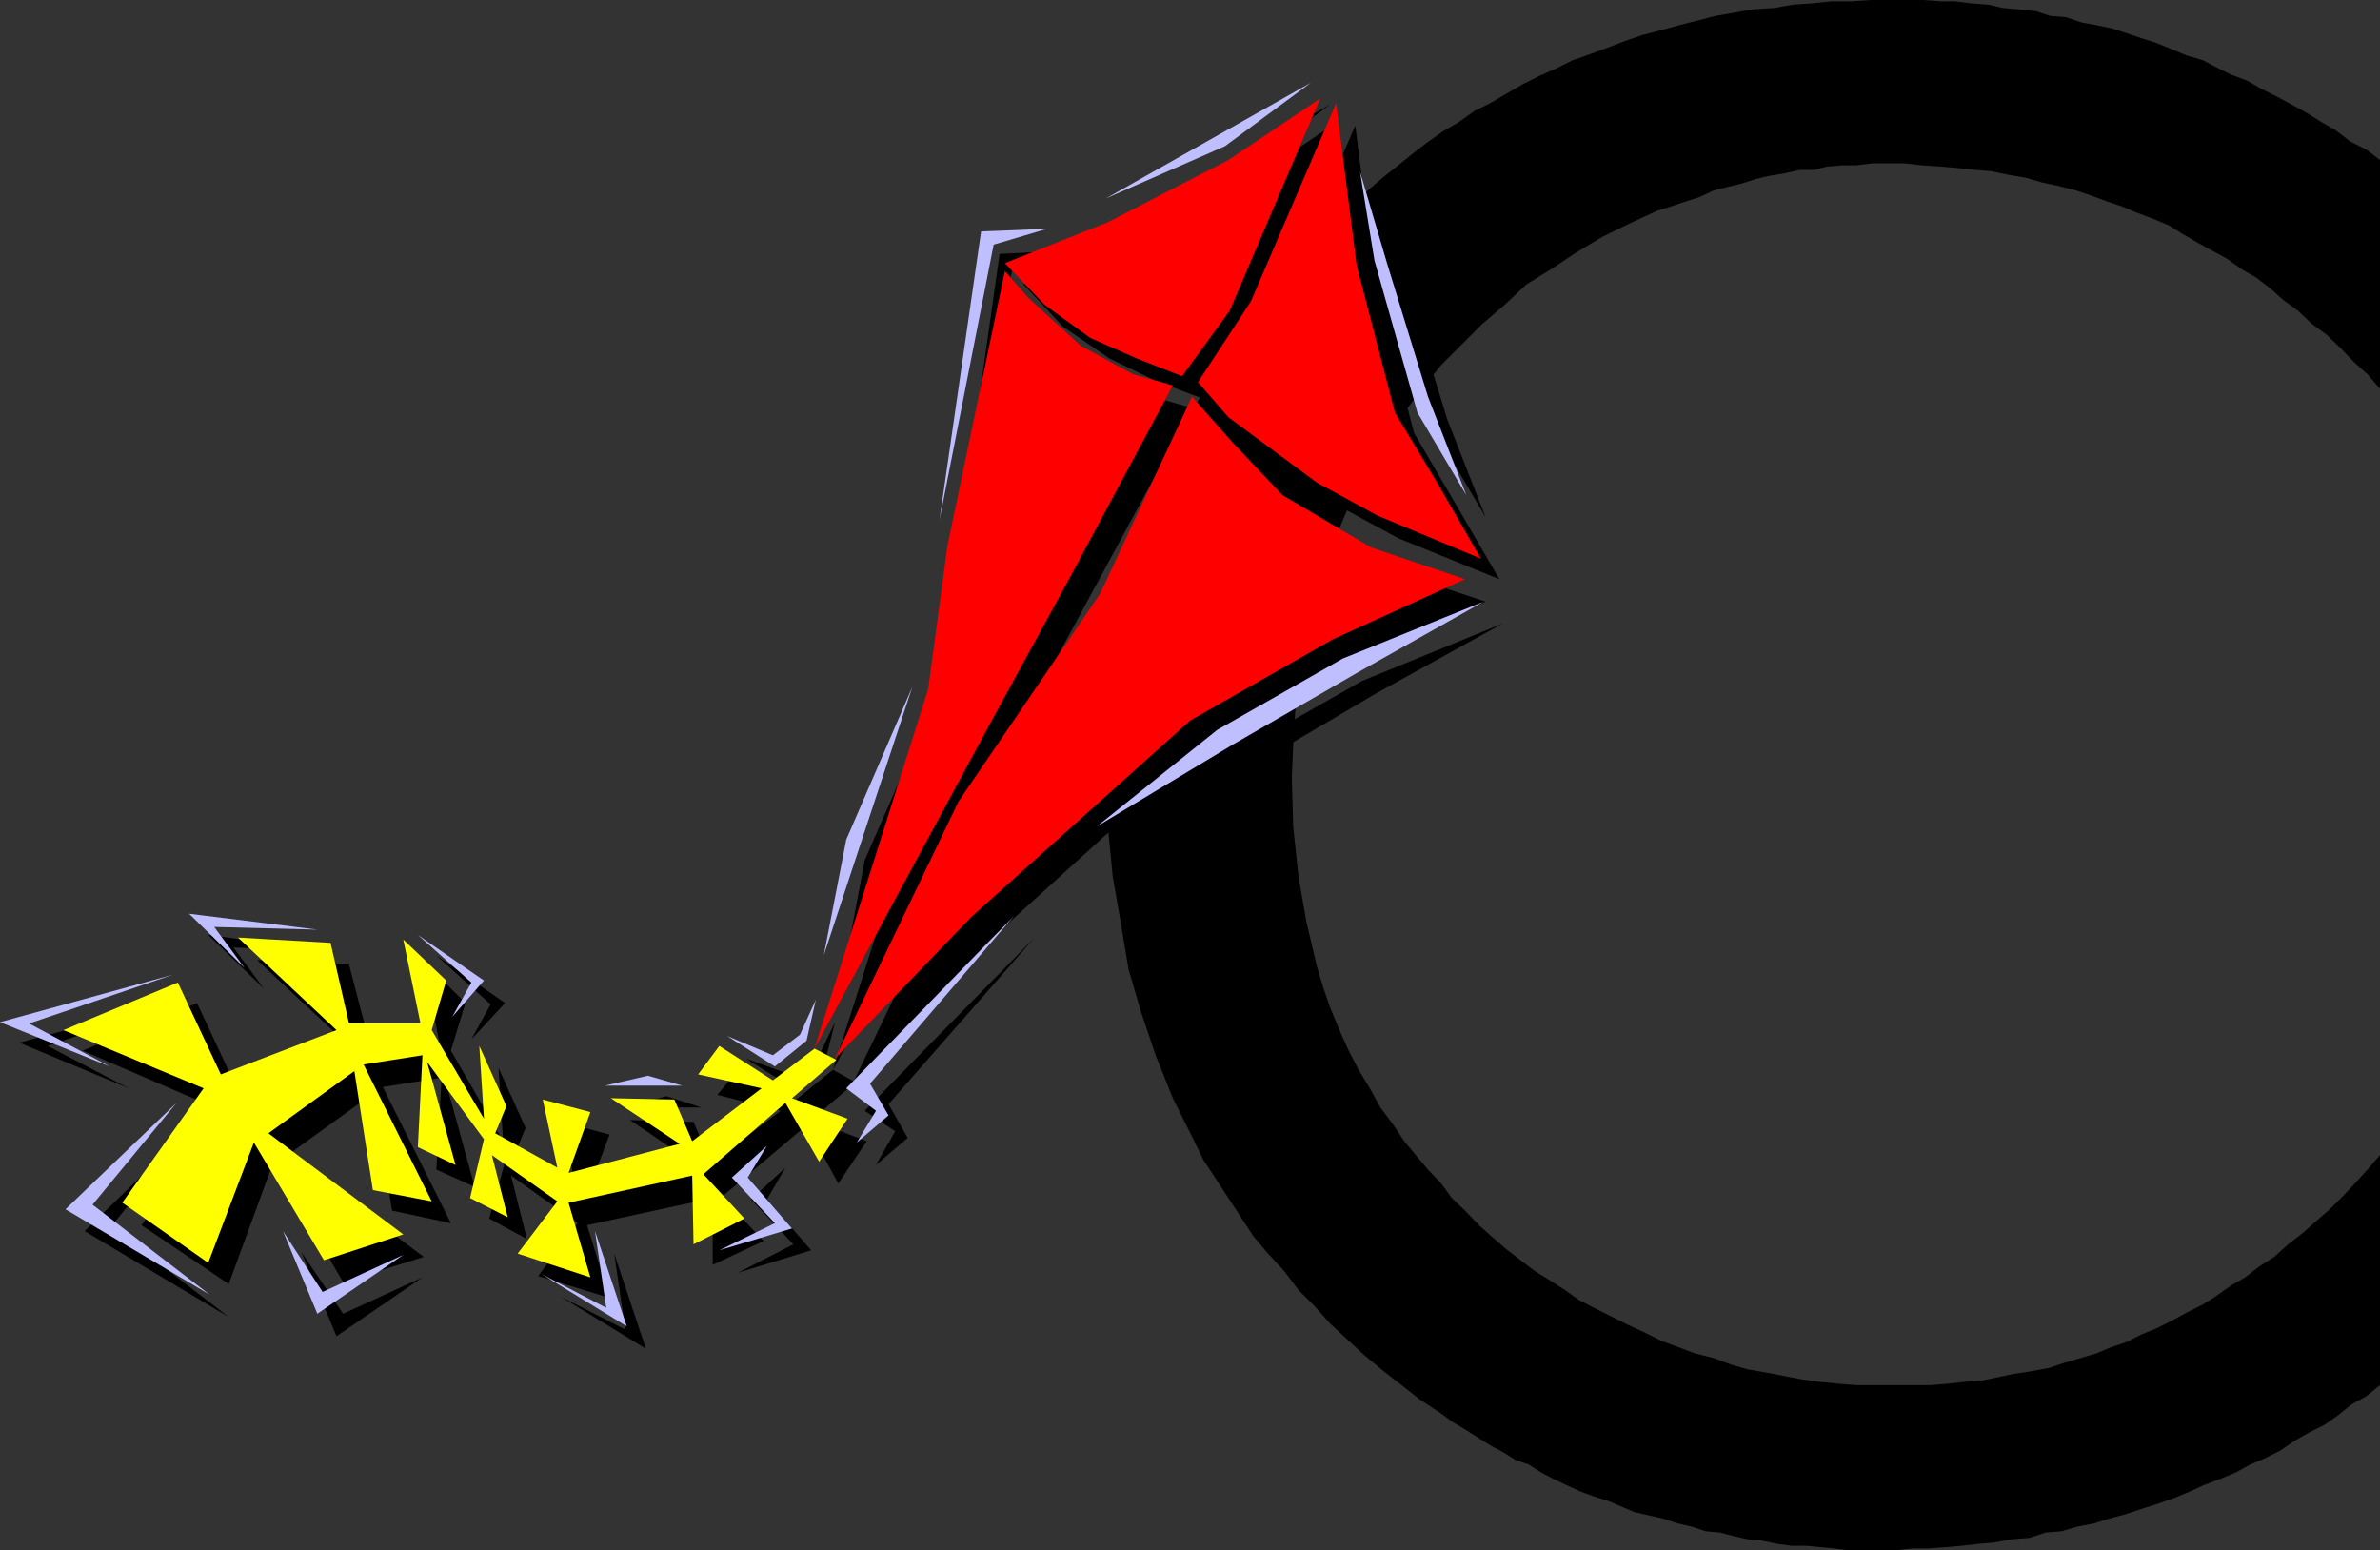 <svg xmlns="http://www.w3.org/2000/svg" width="360" height="234.5"><rect width="100%" height="100%" fill="#333333" stroke="none"/><path d="m360 58.8-1.898-2.198L356 54.699l-2-2.097-2.098-2L349.703 49l-2.101-2-2.2-1.598L343.5 43.7l-2.2-1.7-2.097-1.2-2.402-1.698-2.2-1.2-2.199-1.203L330 35.301l-1.898-1.2-2.399-1-2.402-.902-2.399-1-2.101-.699-2.7-1-2.101-.7-2.7-.698-2.398-.5-2.402-.7-2.898-.5-2.399-.5-2.402-.203-2.801-.297-2.398-.203-2.899-.199-2.703-.3h-4.797l-2.402.3h-2.098l-2.402.2-1.899.5h-2.199l-2.203.5-2.398.402-2.102.5-2.2.699-2.097.5-2 .5-2.101 1-2.2.699-2.101.7-2.2.702-4.101 1.899-4.098 2-4 2.398-3.601 2.403L230.902 43l-3.3 3.102L224.203 49l-3.101 3.102L218 55.199l-2.898 3.602-2.7 3.601L209.801 66l-2.399 3.602-1.902 3.8-1.898 4.098-1.7 4.102-1.699 4.097-1 4.102L198 94.3l-.898 4.3-.7 4.598-.5 4.602-.3 5-.2 4.8.2 7.399.8 7.5 1.2 6.902 1.601 6.797 1 3.301 1 2.902 1.399 3.399 1.398 3.101 1.5 2.899 1.703 2.8 1.598 2.899 2 2.7 1.601 2.402 2 2.398 1.598 1.902 2 2.098 1.602 2.2 2 1.902 2.101 2.199 1.899 1.699 2.199 1.902 2.199 1.7 2.102 1.597 2.398 1.5 2.203 1.403 2.098 1.5L241.5 198l2.402 1.2 2.399 1.202 2.601 1.2 2.399 1.199 2.699 1 2.402.898 2.801.703 2.7 1 2.398.7 2.902.5 2.598.5 2.601.5 2.899.398 2.902.3 2.598.2h11.101l2.598-.2 2.703-.3 2.598-.2 2.402-.5 2.399-.5 2.601-.398 2.7-.5L312 206.2l2.703-.797 2.399-.703 2.101-.898 2.399-.801 2.398-1.2 2.203-.898 2.399-1.203 2.199-1.199 2.402-1.2 1.899-1.198 2.398-1.7 2.102-1.203 2.199-1.699 2.199-1.398 2.102-1.903 2.199-1.699 1.902-1.7 2.2-1.898L354.3 181l1.902-2 1.899-2.098L360 174.7v34.8l-2.098 1.7-2.199 1.202-2.101 1.7-2 1.398-2.399 1.2-2.101 1.202-2.2 1.5-2.402 1.2-2.098.898-2.199 1.2-2.402 1-2.399.902-2.199 1-2.402 1-2.598.898-2.203.7-2.398.8-2.602.7-2.2.702-2.597.5-2.402.7-2.399.199-2.402.8-2.598.2-2.699.5-2.402.199-2.598.3-2.402.2-2.7.2h-2.398l-2.601.3h-7l-2.102-.3-2.2-.2-2.097-.2H271l-2.2-.3-2.398-.5-2.101-.2-2.2-.5-1.898-.5-2.203-.198-2.098-.7-2.199-.5-2.101-.703-4.399-1-2.101-.898-1.899-.801-2.203-.7-1.898-.698-2.2-1-1.902-.903-1.898-1-1.899-1.199-2-.7-1.902-1.198-1.899-1-1.902-1.2-1.898-1.203-2-1.199-1.602-1.2-3.2-2.1-2.8-2.2-2.7-2.098-2.898-2.402-2.601-2.398-2.598-2.403-2.402-2.699-2.399-2.398-2.199-2.903-2.402-2.597-2.2-2.602-1.898-2.898-1.902-2.903-1.899-2.898-1.902-2.899-1.5-3.101-3.098-6.2-2.601-6.5-2.2-6.5-1.898-6.5-1.203-7.199-1.2-6.902-.698-7.2v-13.698l.398-6.2.8-6 .903-6 1-5.8 1.7-5.5 1.597-5.5 2-5.301L178.402 66 181 61l2.902-5.098 3.098-4.8 3.602-4.801 3.601-4.5L198.301 37l4.3-4.098 2.2-2.203 2.101-1.898 2.2-1.899L211.5 25l2.102-1.7 2.199-1.698 2.402-1.7 2.399-1.402L223 16.8l2.402-1.198 2.399-1.403 2.601-1.5 2.399-1.199 2.699-1.2 2.402-1.198 2.598-.903 2.703-1 2.598-1 2.601-.898 2.7-.7 2.898-.8 2.8-.7 2.7-.699 2.902-.5 2.801-.5 3.2-.203 2.8-.5L274.102.5 277 .2h3.102L283 0h7.902l2.7.2h2.101l2.399.3 2.699.2 2.101.5 2.399.202L308 1.7l2.102.703 2.398.2 2.402.8 2.2.399 2.398.5 2.102.699 2.398.8 2.203.7 2.2.902 2.398 1 2.402.7 1.899 1L337.5 11.3l2.402.898L342 13.402l2.402 1.2L348.801 17l2.402 1.5 2.098 1.2 2.199 1.702 2.402 1.2L360 24.199v34.602M126 161.8l26.902-49.5 11.801-21.8 15.598-28.8-6-1.7-7.899-4.3-8-7.2-3.601-4.098-8.399 41.5-3.101 21.598L126 161.8"/><path d="m129.203 163.402 18.7-38.8 21.3-31.7 14-29.5 6.2 6.899 7.398 7.898 13.5 8L224.703 91l-20.203 9.102-21.598 12-33.101 30-20.598 21.3"/><path d="m205 19 3.102 24.402 5.8 22.098 6.5 11.102 6.399 11-15.301-6.2-9.398-5.101-13.399-10.102-4.601-5L192 49l13-30m-2.398-.8-13.899 9.402-18 9.398-15.902 6 6 6.402 7 4.797 7 3.403 6.902 2.597 7.2-9.797L202.601 18.2m-73.199 145.5L126 161.8l-6.2 5-7.898-5.3-3.402 4.102 9.602 2.398-10.5 7.902-2.7-6.203-9.601-.297 10.3 7-16.8 4.297 3.402-9.097L85 169.699 87.203 180l-9.402-5.3 1.699-4.098-4.098-9.102.7 11.102-7.899-13.7 2.2-7.203-6.301-6.297 2.398 12.5-10.5.297-3.2-12.297-13.898-.703 14.899 13.903-17.5 6.5-6.5-13.903-17.301 7.203L33.602 168l-12.2 17.3 13.2 8.9 6.699-18.298 10.601 18 12.2-3.8L43.5 174.699l12.902-9.297 2.899 17.7L68.203 185l-10.3-20.598L66.8 163l-.8 13.902 5.8 2.598-4.3-15.598 8.902 11.797L74 184.301l5.703 3.101-2.402-9.601L87.402 185l-6 8 10.801 3.3-3.402-11 19-4.1v10.1l7.699-3.6-6.297-6.7L122 170.2l4.8 8.8 4.302-6.398-8.399-3.2 6.7-5.703m71.8-147.899-13 9.602-18 8zm0 0"/><path d="m161.602 37.902-8.399 2.399L145 82.1l6.203-43.699 10.399-.5m47-8.601 2.199 13.4 6.402 22.8 7.5 12.7-5.8-14.798-6.2-20.203-4.101-13.898M227.3 94.3 206 103l-19 10.8-18.2 14.602 20.602-12.5 18.7-11L227.3 94.301M156.5 141.8 130.8 168l4.602 3.102-2.902 5.097 4.8-4.097-2.898-5.102 22.098-25.2M34.602 199.2 16.8 185.5l12.8-15.598-16.8 16.297 21.8 13M29.102 150.7l-21.899 7.5 12.297 6.402-16.598-6.903 26.2-7m10.8-1.199-4.601-6.2 15.601.7-19.402-2.598 8.402 8.098m54.5 18h11.7l-5.301-1.7zm-1.5 22.102 1.7 11.5-9.801-5L97.703 204l-4.8-14.398m18.699 2.898 8.398-4.3-6.398-6.798 5.199-4.8-2.801 4.8 6.703 7.7-11.101 3.398M66 144.5l8.203 7.402-2.902 5.297 5.101-5.5L66 144.5m-20.398 44.902 6.3 9.297 12-5.5-13 8.903-5.3-12.7m67.198-29.3 7.2 4.5 4.8-4 1.5-6-2.398 5-3.902 3.097-7.2-2.597m14.7-12.5L140.902 107l-10.101 23.102Zm0 0"/><path fill="red" d="M123.203 158.602 150 109l11.8-21.598 15.602-29.101-6-1.7-7.902-4.3-7.898-7.2L152 41l-8.7 41.602-2.898 21.597-17.199 54.403m3.097 1.5 18.7-38.903 21.402-31.398L180.301 60l6.199 7 7.5 7.902 13.402 7.899 14.2 4.8-20 9.098L180 109l-33.098 29.7-20.601 21.402"/><path fill="red" d="m202.102 15.602 3.101 24.5 5.797 22.3 6.5 10.797L224 84.5 208.402 78l-9.199-5-13.402-9.898-4.598-5.301 8-12.2 12.899-30m-2.399-.699L185.801 24.2l-18.2 9.403L152 39.8l6 6.3 6.902 5 7 3.098 6.899 2.703L186 47l13.703-32.098"/><path fill="#ff0" d="m126.5 160.3-3.297-1.698-6.3 4.8-8.102-5.203-3.2 4.301 9.602 2.102-10.5 8L102 166.3l-9.598-.2 10.399 6.9L86 177.402l3.3-9.203-7.198-1.898 2.199 10.3-9.399-5.199 1.7-4.101-4.102-9.102.703 11-7.902-13.398 2.199-7.5-6.5-6.2 2.602 12.7H52.8L50 142.6l-14-.8 14.902 14-17.5 6.699-6.5-13.898-17.3 7.199 21.199 8.8L18.5 181.903l13 9.098 6.902-18.2L49 190.603l12-3.903-20.398-15.297 13-9.402 2.8 18 8.899 1.7L55 161l8.902-1.398-.699 13.898 5.7 2.7-4.301-15.598 8.601 11.699-2.101 8.898 5.699 2.903-2.399-9.403 9.899 7-6 7.903 11 3.597L86 181.902l18.703-4.101.2 10.398 7.699-3.898-6.2-6.7 12.399-10.8 5.101 8.898 4.301-6.5-8.402-3.097 6.699-5.801"/><path fill="#bfbfff" d="m198.3 12.5-13 9.602-18 7.898zm-39.898 22.102L150.301 37l-8.2 41.7 6.301-43.7 10-.398m47.301-8.7 2.2 13.5 6.5 23 7.398 12.5L216 60l-6.2-20.2-4.097-13.898M224.402 91l-21.3 8.602-19 10.8-18.2 14.598 20.598-12.398 18.703-10.801L224.403 91m-71.001 47.5L128 164.602l4.5 3.398-2.898 4.8 4.8-4.1-2.8-4.798 21.8-25.402M31.703 195.8 14 182.2l12.703-15.4-16.8 16.102 21.8 12.899m-5.5-48.399-21.8 7.399 12.199 6.5L0 154.6l26.203-7.199M37 146.402l-4.598-6.203 15.598.403-19.398-2.403L37 146.402M91.5 164.2h11.703L98 162.7zm-1.5 22 1.703 11.6-9.8-5.1 12.898 7.902L90 186.199m18.8 2.903 8.403-4.102-6.5-6.898L116 173.3l-2.898 4.8 6.699 7.7-11 3.3m-45.598-47.698 8.098 7.2-2.899 5.199 4.801-5.5-10-6.899M42.8 186.2l6 9.202 12.2-5.601-13 8.898-5.2-12.5M110 156.7l7.203 4.6 4.797-3.898 1.402-6.203L121 156.5l-4.098 3.102-6.902-2.903m14.602-12.199L138 103.902 128 127Zm0 0"/></svg>
